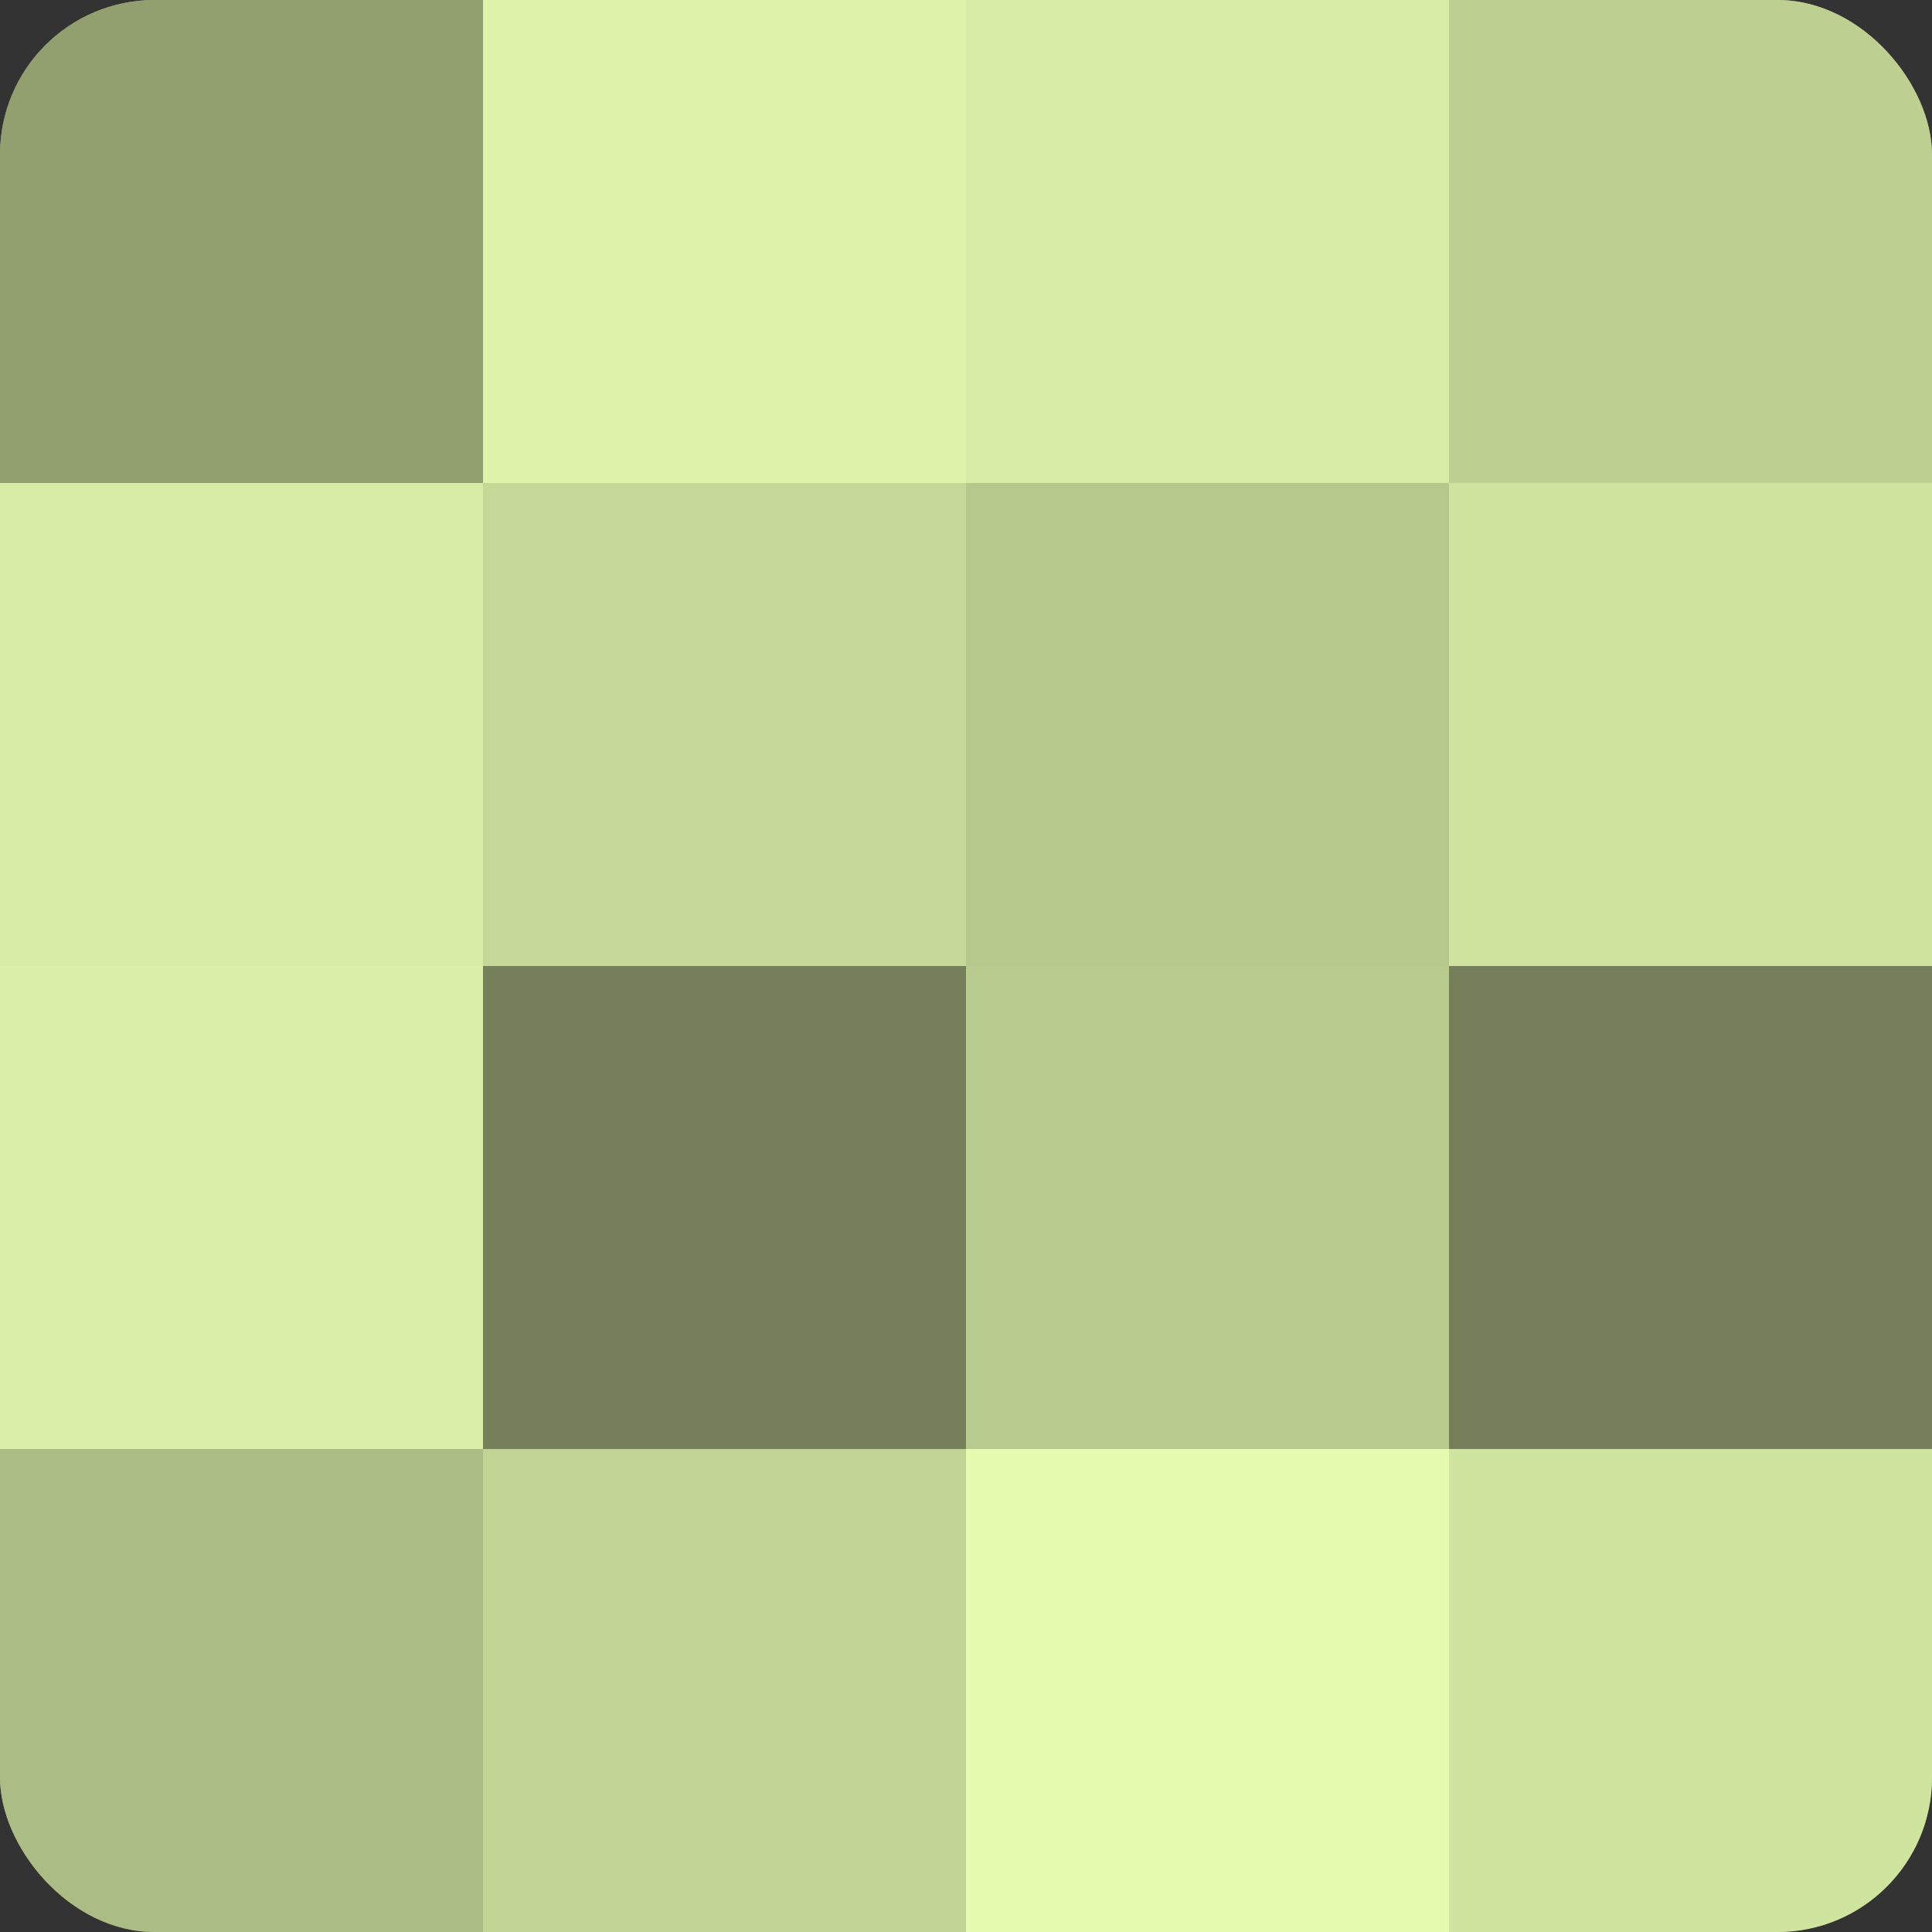 <?xml version="1.0" encoding="UTF-8"?>
<svg xmlns="http://www.w3.org/2000/svg" width="60" height="60" viewBox="0 0 100 100" preserveAspectRatio="xMidYMid meet"><rect x="0" y="0" width="100" height="100" fill="#333333" stroke="none"/><defs><clipPath id="c" width="100" height="100"><rect width="100" height="100" rx="8" ry="8"/></clipPath></defs><g clip-path="url(#c)"><rect width="100" height="100" fill="#92a070"/><rect width="25" height="25" fill="#92a070"/><rect y="25" width="25" height="25" fill="#d6eca5"/><rect y="50" width="25" height="25" fill="#daf0a8"/><rect y="75" width="25" height="25" fill="#abbc84"/><rect x="25" width="25" height="25" fill="#def4ab"/><rect x="25" y="25" width="25" height="25" fill="#c4d897"/><rect x="25" y="50" width="25" height="25" fill="#75805a"/><rect x="25" y="75" width="25" height="25" fill="#c1d494"/><rect x="50" width="25" height="25" fill="#d6eca5"/><rect x="50" y="25" width="25" height="25" fill="#b6c88c"/><rect x="50" y="50" width="25" height="25" fill="#b9cc8f"/><rect x="50" y="75" width="25" height="25" fill="#e5fcb0"/><rect x="75" width="25" height="25" fill="#bdd092"/><rect x="75" y="25" width="25" height="25" fill="#cfe49f"/><rect x="75" y="50" width="25" height="25" fill="#75805a"/><rect x="75" y="75" width="25" height="25" fill="#cfe49f"/></g></svg>
